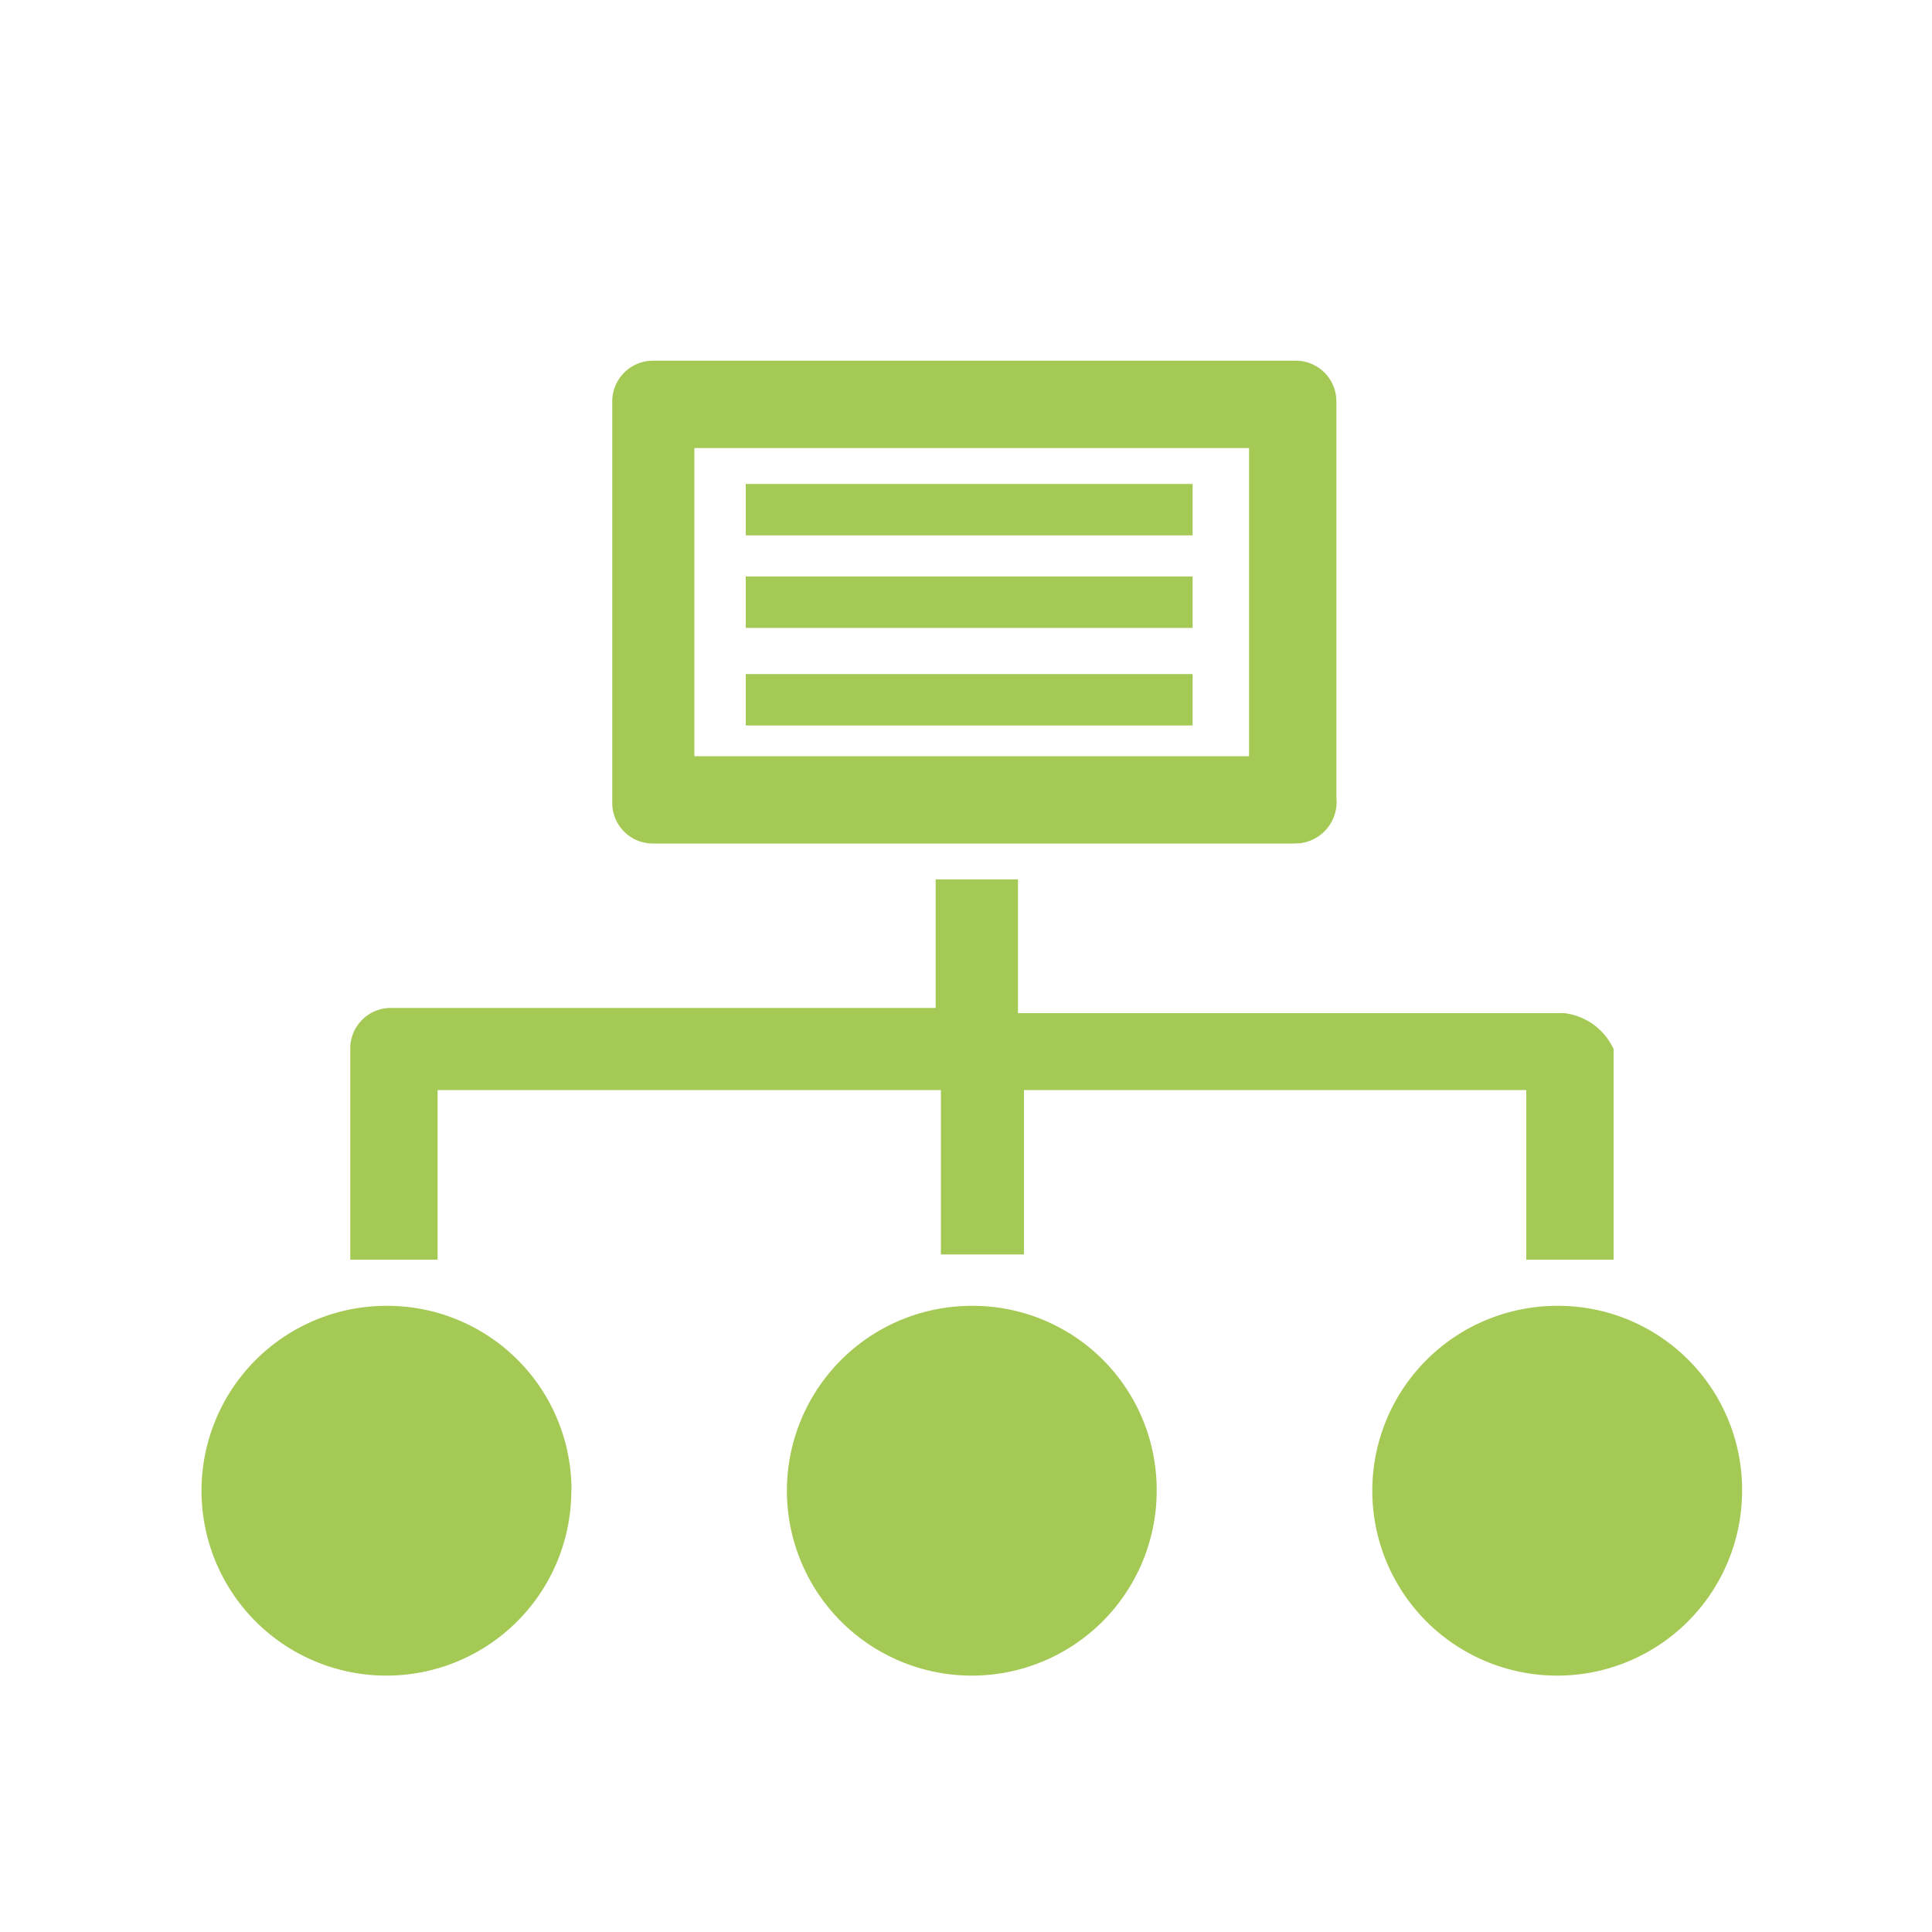 <svg id="Calque_1" data-name="Calque 1" xmlns="http://www.w3.org/2000/svg" viewBox="0 0 100 100"><defs><style>.cls-1{fill:#a5c955;}</style></defs><title>ethernet</title><g id="Groupe_2137" data-name="Groupe 2137"><g id="Calque_1-2" data-name="Calque 1-2"><path id="Tracé_4712" data-name="Tracé 4712" class="cls-1" d="M80.87,52.44H52.69V45.52H48.43v6.65H20.26a2.1,2.1,0,0,0-2.13,2.07v.06h0V65.2h4.52V56.42H48.7v8.51H53V56.42H79V65.2h4.52V54.3a3.23,3.23,0,0,0-2.66-1.87h0"/><path id="Tracé_4713" data-name="Tracé 4713" class="cls-1" d="M35.94,39.14H64.65V23.19H35.94ZM67,43.66H33.82a2.1,2.1,0,0,1-2.13-2.07v-.06h0V20.8a2.11,2.11,0,0,1,2.07-2.13H67.05a2.1,2.1,0,0,1,2.12,2.08v.05h0V41.27a2.15,2.15,0,0,1-1.93,2.38l-.19,0h0"/><rect id="Rectangle_628" data-name="Rectangle 628" class="cls-1" x="38.6" y="25.05" width="23.13" height="2.66"/><rect id="Rectangle_629" data-name="Rectangle 629" class="cls-1" x="38.6" y="29.84" width="23.13" height="2.66"/><rect id="Rectangle_630" data-name="Rectangle 630" class="cls-1" x="38.6" y="34.89" width="23.13" height="2.66"/><path id="Tracé_4714" data-name="Tracé 4714" class="cls-1" d="M29.57,77.16A9.57,9.57,0,1,1,20,67.59h0a9.53,9.53,0,0,1,9.58,9.49v.08h0"/><path id="Tracé_4715" data-name="Tracé 4715" class="cls-1" d="M59.87,77.16a9.57,9.57,0,1,1-9.57-9.57h0a9.52,9.52,0,0,1,9.57,9.49v.08"/><path id="Tracé_4716" data-name="Tracé 4716" class="cls-1" d="M90.17,77.16a9.57,9.57,0,1,1-9.57-9.57h0a9.52,9.52,0,0,1,9.57,9.49v.08"/></g></g></svg>